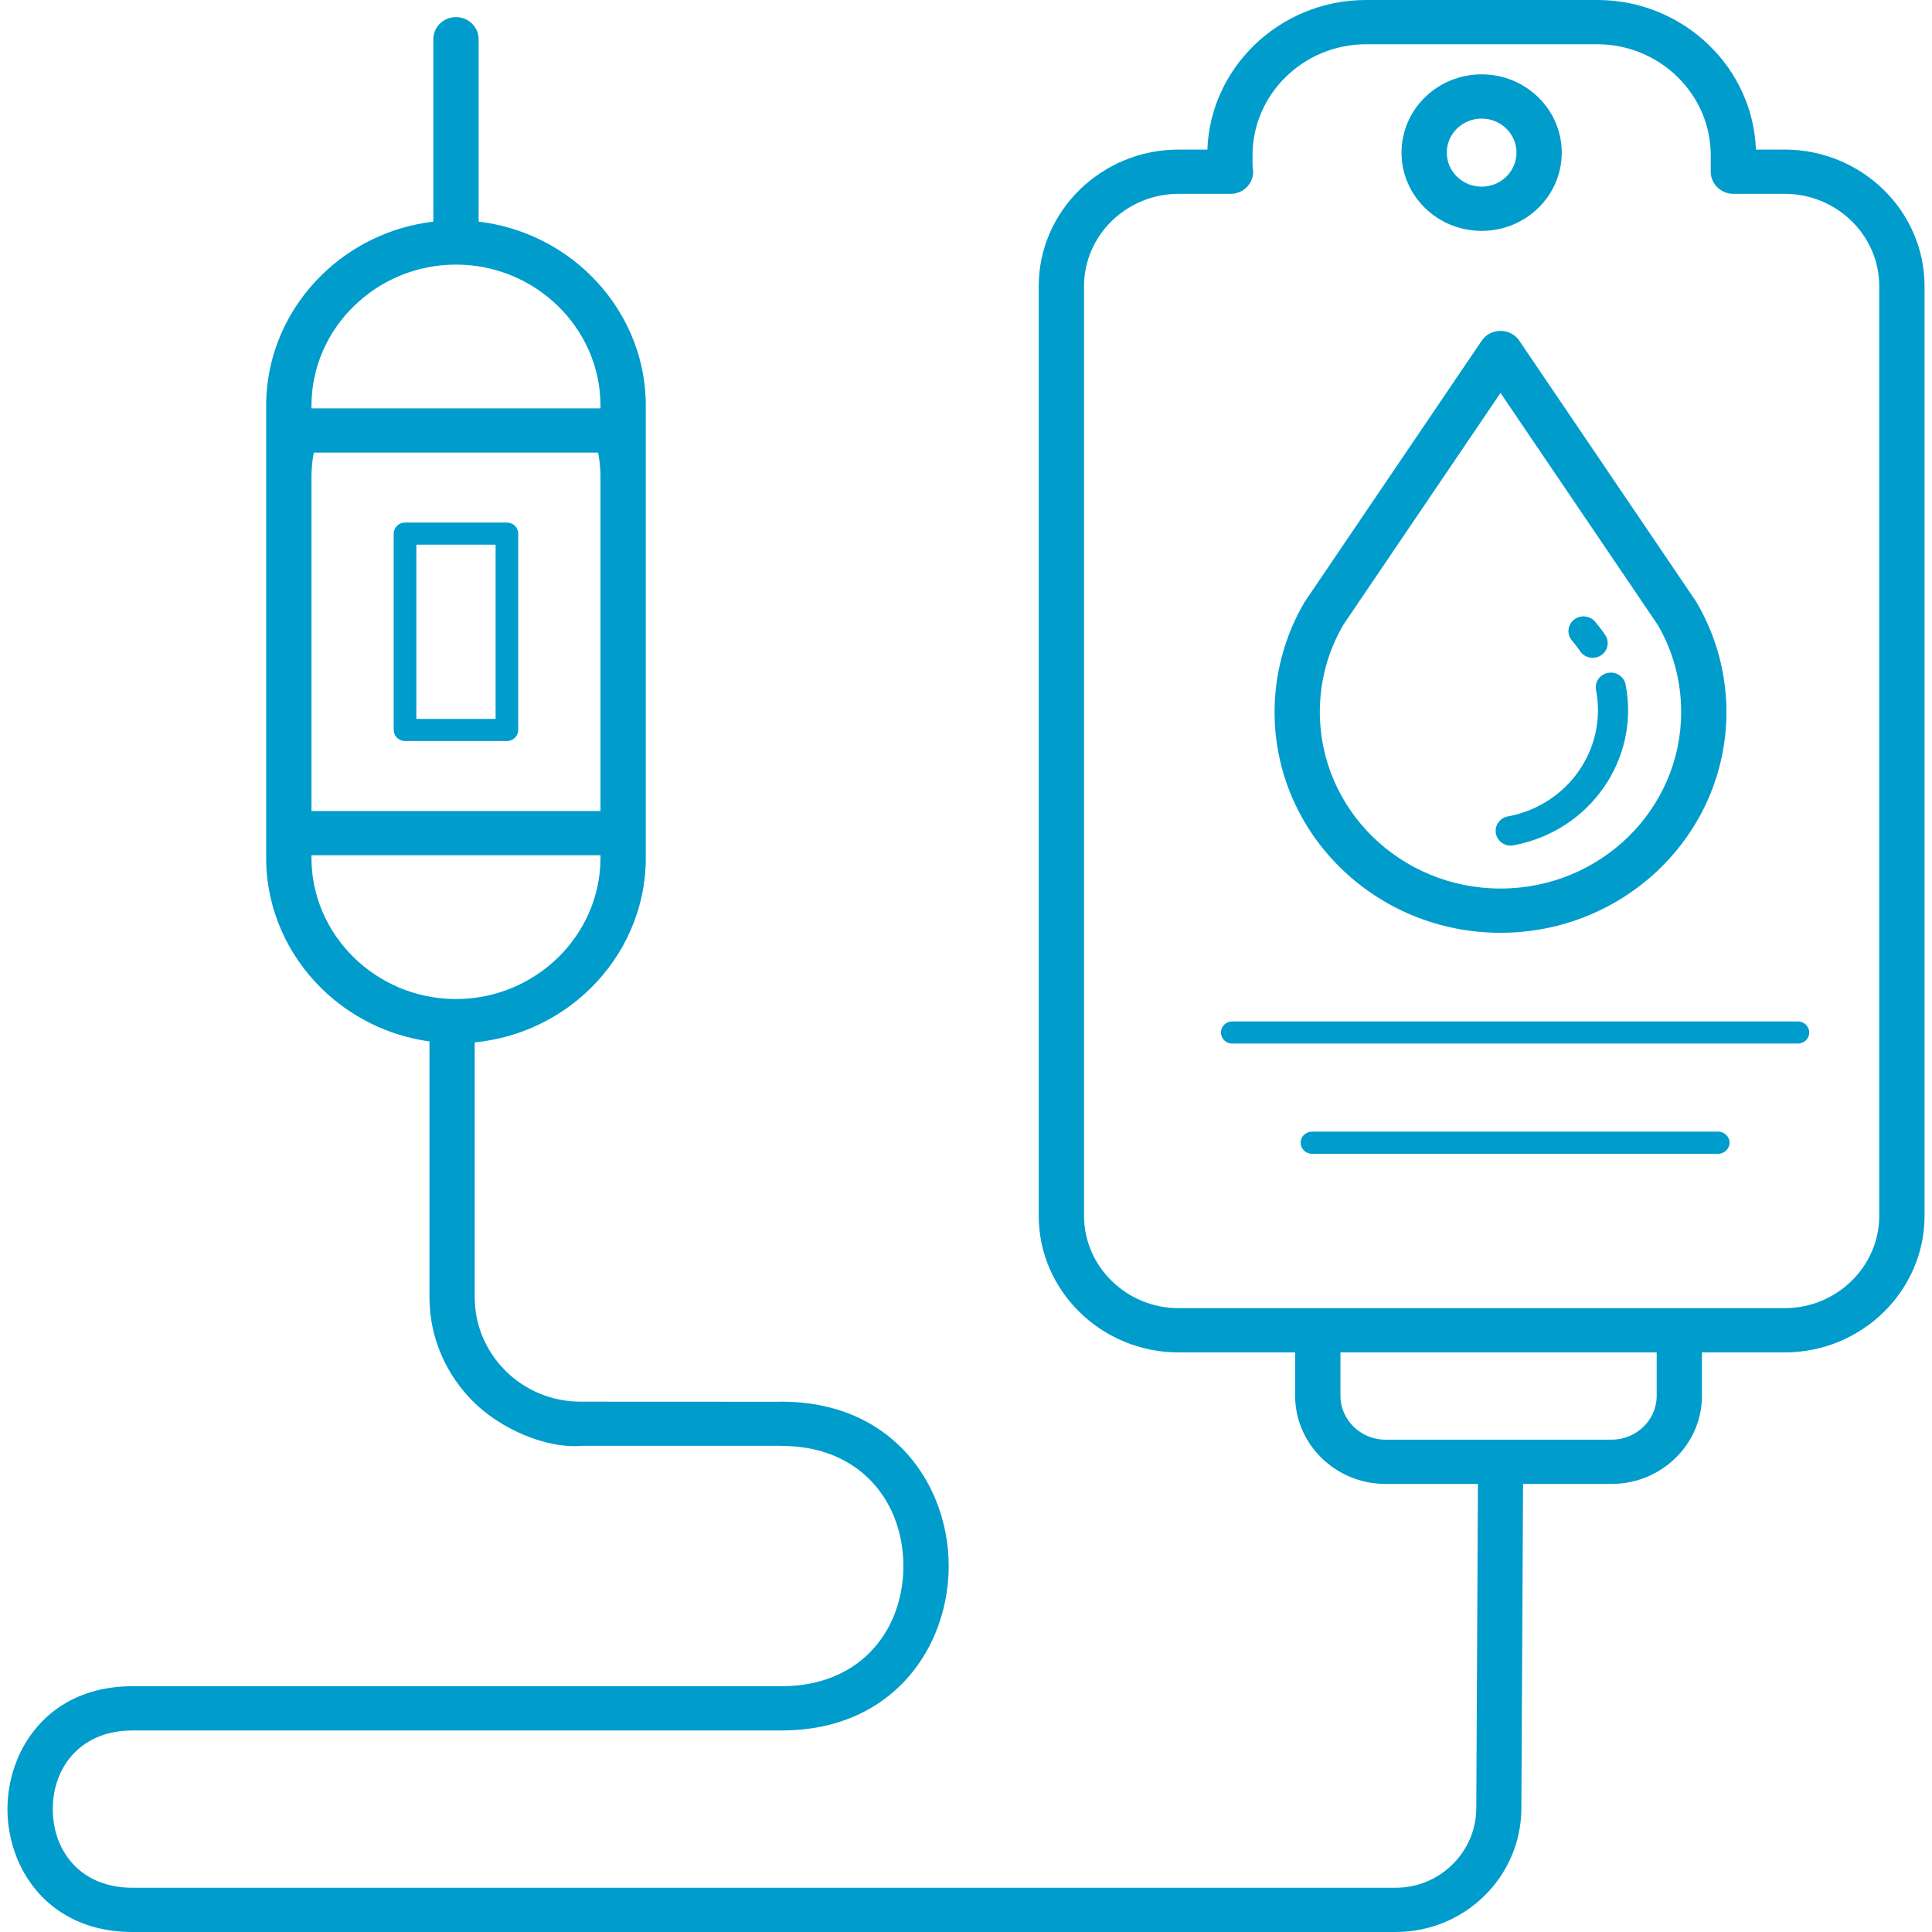 <?xml version="1.0" encoding="UTF-8"?>
<svg width="42px" height="42px" viewBox="0 0 42 42" version="1.1" xmlns="http://www.w3.org/2000/svg" xmlns:xlink="http://www.w3.org/1999/xlink">
    <!-- Generator: Sketch 62 (91390) - https://sketch.com -->
    <title>noun_Blood bank_2834158</title>
    <desc>Created with Sketch.</desc>
    <g id="About-Us" stroke="none" stroke-width="1" fill="none" fill-rule="evenodd">
        <g transform="translate(-699, -2405)" fill="#009CCC" fill-rule="nonzero" id="noun_Blood-bank_2834158">
            <g transform="translate(699, 2405)">
                <path d="M12.617,30.471 C14.06,30.471 15.504,30.473 16.947,30.473 C16.962,30.472 16.976,30.471 16.991,30.471 C18.731,30.471 19.849,31.406 20.341,32.602 C20.529,33.06 20.624,33.554 20.624,34.045 C20.624,34.536 20.529,35.031 20.341,35.489 C19.849,36.685 18.731,37.619 16.991,37.619 L16.52,37.619 L3.69,37.619 L2.879,37.619 C2.044,37.619 1.514,38.054 1.285,38.611 C1.193,38.834 1.147,39.08 1.147,39.329 C1.147,39.577 1.193,39.823 1.285,40.046 C1.514,40.603 2.044,41.038 2.879,41.038 L30.341,41.038 C30.82,41.038 31.254,40.847 31.569,40.538 C31.889,40.226 32.088,39.796 32.093,39.325 L32.129,32.259 L30.116,32.259 C29.577,32.259 29.086,32.043 28.731,31.696 C28.376,31.349 28.155,30.87 28.155,30.343 L28.155,29.4 L25.619,29.4 C24.783,29.4 24.024,29.066 23.473,28.528 C22.923,27.991 22.581,27.248 22.581,26.432 L22.581,6.22 C22.581,5.403 22.923,4.661 23.473,4.123 C24.024,3.586 24.783,3.252 25.619,3.252 L26.247,3.252 C26.279,2.372 26.66,1.574 27.258,0.99 C27.883,0.379 28.746,-1.42108547e-14 29.695,-1.42108547e-14 L34.724,-1.42108547e-14 C35.673,-1.42108547e-14 36.536,0.379 37.161,0.99 C37.759,1.574 38.14,2.371 38.172,3.252 L38.8,3.252 C39.636,3.252 40.395,3.586 40.946,4.123 C41.496,4.661 41.838,5.403 41.838,6.22 L41.838,26.432 C41.838,27.248 41.496,27.991 40.946,28.528 C40.395,29.066 39.636,29.4 38.8,29.4 L36.999,29.4 L36.999,30.343 C36.999,30.87 36.779,31.349 36.424,31.696 C36.069,32.043 35.578,32.259 35.038,32.259 L33.11,32.259 L33.073,39.332 C33.066,40.068 32.759,40.736 32.265,41.218 C31.772,41.701 31.092,42 30.341,42 L2.879,42 C1.578,42 0.742,41.299 0.373,40.403 C0.233,40.061 0.162,39.694 0.162,39.329 C0.162,38.964 0.233,38.596 0.373,38.254 C0.742,37.358 1.578,36.657 2.879,36.657 L3.69,36.657 L16.52,36.657 L16.991,36.657 C18.265,36.657 19.078,35.988 19.43,35.132 C19.57,34.792 19.639,34.42 19.639,34.045 C19.639,33.67 19.57,33.298 19.43,32.958 C19.078,32.102 18.265,31.433 16.991,31.433 C16.976,31.433 16.962,31.432 16.948,31.431 L12.66,31.431 C11.841,31.499 10.867,31.042 10.299,30.482 C9.705,29.896 9.336,29.088 9.336,28.201 L9.336,22.64 C8.43,22.515 7.617,22.1 6.998,21.496 C6.25,20.765 5.786,19.757 5.786,18.648 L5.786,18.111 L5.786,10.381 L5.786,8.821 C5.786,7.712 6.25,6.704 6.998,5.974 C7.636,5.35 8.481,4.929 9.42,4.818 L9.42,0.853 C9.42,0.587 9.641,0.372 9.912,0.372 C10.184,0.372 10.405,0.587 10.405,0.853 L10.405,4.818 C11.344,4.929 12.189,5.35 12.827,5.974 C13.575,6.704 14.039,7.712 14.039,8.821 L14.039,10.381 L14.039,18.111 L14.039,18.648 C14.039,19.757 13.575,20.765 12.827,21.496 C12.17,22.138 11.293,22.566 10.32,22.66 L10.32,28.201 C10.32,28.827 10.579,29.395 10.995,29.806 C11.411,30.216 11.985,30.471 12.617,30.471 L12.617,30.471 Z M29.14,29.4 L29.14,29.708 L29.14,30.343 C29.14,30.605 29.25,30.843 29.427,31.016 C29.604,31.189 29.848,31.297 30.116,31.297 L31.677,31.297 L33.592,31.297 L35.038,31.297 C35.307,31.297 35.551,31.189 35.728,31.016 C35.905,30.843 36.015,30.605 36.015,30.343 L36.015,29.745 L36.015,29.4 L29.14,29.4 L29.14,29.4 Z M28.521,25.082 C28.385,25.082 28.275,24.974 28.275,24.841 C28.275,24.709 28.385,24.601 28.521,24.601 L37.352,24.601 C37.488,24.601 37.599,24.709 37.599,24.841 C37.599,24.974 37.488,25.082 37.352,25.082 L28.521,25.082 Z M26.788,22.686 C26.652,22.686 26.542,22.579 26.542,22.446 C26.542,22.313 26.652,22.205 26.788,22.205 L39.085,22.205 C39.221,22.205 39.331,22.313 39.331,22.446 C39.331,22.579 39.221,22.686 39.085,22.686 L26.788,22.686 Z M32.842,18.383 C32.661,18.383 32.514,18.239 32.514,18.062 C32.514,17.898 32.64,17.763 32.802,17.744 C33.445,17.619 33.978,17.254 34.321,16.762 C34.667,16.265 34.82,15.639 34.696,15.001 C34.692,14.981 34.69,14.962 34.69,14.942 L34.69,14.942 L34.69,14.942 C34.69,14.765 34.836,14.622 35.018,14.622 C35.187,14.622 35.326,14.747 35.344,14.908 C35.493,15.71 35.298,16.497 34.861,17.123 C34.426,17.748 33.747,18.213 32.929,18.371 C32.901,18.379 32.872,18.383 32.842,18.383 L32.842,18.383 L32.842,18.383 Z M34.897,13.807 C34.996,13.955 34.953,14.153 34.801,14.249 C34.65,14.345 34.447,14.303 34.349,14.155 C34.322,14.116 34.294,14.076 34.264,14.038 C34.237,14.002 34.207,13.965 34.174,13.926 C34.057,13.791 34.074,13.59 34.212,13.475 C34.35,13.361 34.557,13.378 34.674,13.513 C34.712,13.557 34.751,13.606 34.79,13.657 C34.827,13.705 34.863,13.756 34.897,13.807 Z M36.897,13.122 C37.103,13.478 37.26,13.855 37.366,14.243 C37.475,14.646 37.531,15.061 37.531,15.478 C37.531,16.803 36.981,18.003 36.093,18.872 C35.204,19.74 33.976,20.278 32.62,20.278 C31.263,20.278 30.035,19.74 29.147,18.872 C28.258,18.003 27.708,16.803 27.708,15.478 C27.708,15.061 27.764,14.647 27.874,14.244 C27.983,13.841 28.145,13.454 28.358,13.092 C28.367,13.076 28.378,13.061 28.389,13.046 L32.21,7.408 C32.36,7.187 32.665,7.126 32.891,7.273 C32.95,7.311 32.998,7.359 33.033,7.414 L36.864,13.066 C36.877,13.084 36.887,13.103 36.897,13.122 L36.897,13.122 Z M36.416,14.488 C36.331,14.176 36.207,13.876 36.045,13.595 L32.62,8.542 L29.208,13.575 C29.038,13.866 28.909,14.172 28.823,14.488 C28.737,14.807 28.692,15.139 28.692,15.478 C28.692,16.538 29.132,17.497 29.842,18.192 C30.553,18.886 31.535,19.316 32.62,19.316 C33.704,19.316 34.686,18.886 35.397,18.192 C36.107,17.497 36.547,16.538 36.547,15.478 C36.547,15.139 36.503,14.807 36.416,14.488 L36.416,14.488 Z M32.21,1.616 C32.69,1.616 33.126,1.807 33.441,2.115 C33.756,2.422 33.951,2.848 33.951,3.318 C33.951,3.788 33.756,4.213 33.441,4.521 C33.126,4.829 32.69,5.019 32.21,5.019 C31.729,5.019 31.293,4.829 30.978,4.521 C30.663,4.213 30.468,3.788 30.468,3.318 C30.468,2.848 30.663,2.422 30.978,2.115 C31.293,1.807 31.729,1.616 32.21,1.616 Z M32.745,2.795 C32.608,2.661 32.419,2.578 32.21,2.578 C32,2.578 31.811,2.661 31.674,2.795 C31.537,2.928 31.452,3.113 31.452,3.318 C31.452,3.522 31.537,3.707 31.674,3.841 C31.811,3.975 32,4.058 32.21,4.058 C32.419,4.058 32.608,3.975 32.745,3.841 C32.882,3.707 32.967,3.522 32.967,3.318 C32.967,3.113 32.882,2.928 32.745,2.795 Z M37.699,4.213 L37.682,4.214 C37.41,4.214 37.19,3.998 37.19,3.733 L37.19,3.371 C37.19,2.709 36.912,2.107 36.465,1.67 C36.018,1.233 35.401,0.962 34.724,0.962 L29.695,0.962 C29.018,0.962 28.401,1.233 27.954,1.67 C27.507,2.107 27.229,2.709 27.229,3.371 L27.229,3.62 C27.238,3.656 27.243,3.694 27.243,3.733 C27.243,3.998 27.023,4.214 26.751,4.214 L26.737,4.214 L25.619,4.214 C25.055,4.214 24.542,4.44 24.169,4.803 C23.797,5.167 23.566,5.669 23.566,6.22 L23.566,26.432 C23.566,26.983 23.797,27.484 24.169,27.848 C24.542,28.212 25.055,28.438 25.619,28.438 L28.648,28.438 L36.507,28.438 L38.8,28.438 C39.364,28.438 39.877,28.212 40.25,27.848 C40.622,27.484 40.853,26.983 40.853,26.432 L40.853,6.22 C40.853,5.669 40.622,5.167 40.25,4.803 C39.877,4.44 39.364,4.214 38.8,4.214 L37.716,4.214 L37.699,4.213 Z M8.805,11.36 L11.02,11.36 C11.156,11.36 11.266,11.468 11.266,11.601 L11.266,15.869 C11.266,16.002 11.156,16.109 11.02,16.109 L8.805,16.109 C8.669,16.109 8.559,16.002 8.559,15.869 L8.559,11.601 C8.559,11.468 8.669,11.36 8.805,11.36 Z M10.774,11.841 L9.051,11.841 L9.051,15.628 L10.774,15.628 L10.774,11.841 Z M6.771,8.877 L13.054,8.877 L13.054,8.821 C13.054,7.978 12.701,7.21 12.131,6.654 C11.561,6.097 10.776,5.752 9.912,5.752 L9.912,5.752 C9.049,5.752 8.264,6.097 7.694,6.654 C7.124,7.21 6.771,7.978 6.771,8.821 L6.771,8.877 Z M13.054,18.592 L6.771,18.592 L6.771,18.648 C6.771,19.492 7.124,20.259 7.694,20.816 C8.245,21.355 8.999,21.696 9.829,21.717 L9.846,21.717 C9.868,21.718 9.89,21.718 9.912,21.718 L9.912,21.718 C10.776,21.718 11.561,21.373 12.131,20.816 C12.701,20.259 13.054,19.492 13.054,18.648 L13.054,18.592 L13.054,18.592 Z M13.004,9.839 L6.821,9.839 C6.815,9.872 6.809,9.904 6.804,9.938 C6.783,10.081 6.771,10.23 6.771,10.383 L6.771,17.631 L13.054,17.631 L13.054,10.383 C13.054,10.23 13.042,10.081 13.02,9.938 C13.015,9.904 13.01,9.872 13.004,9.839 L13.004,9.839 Z" id="Shape"></path>
            </g>
        </g>
    </g>
</svg>